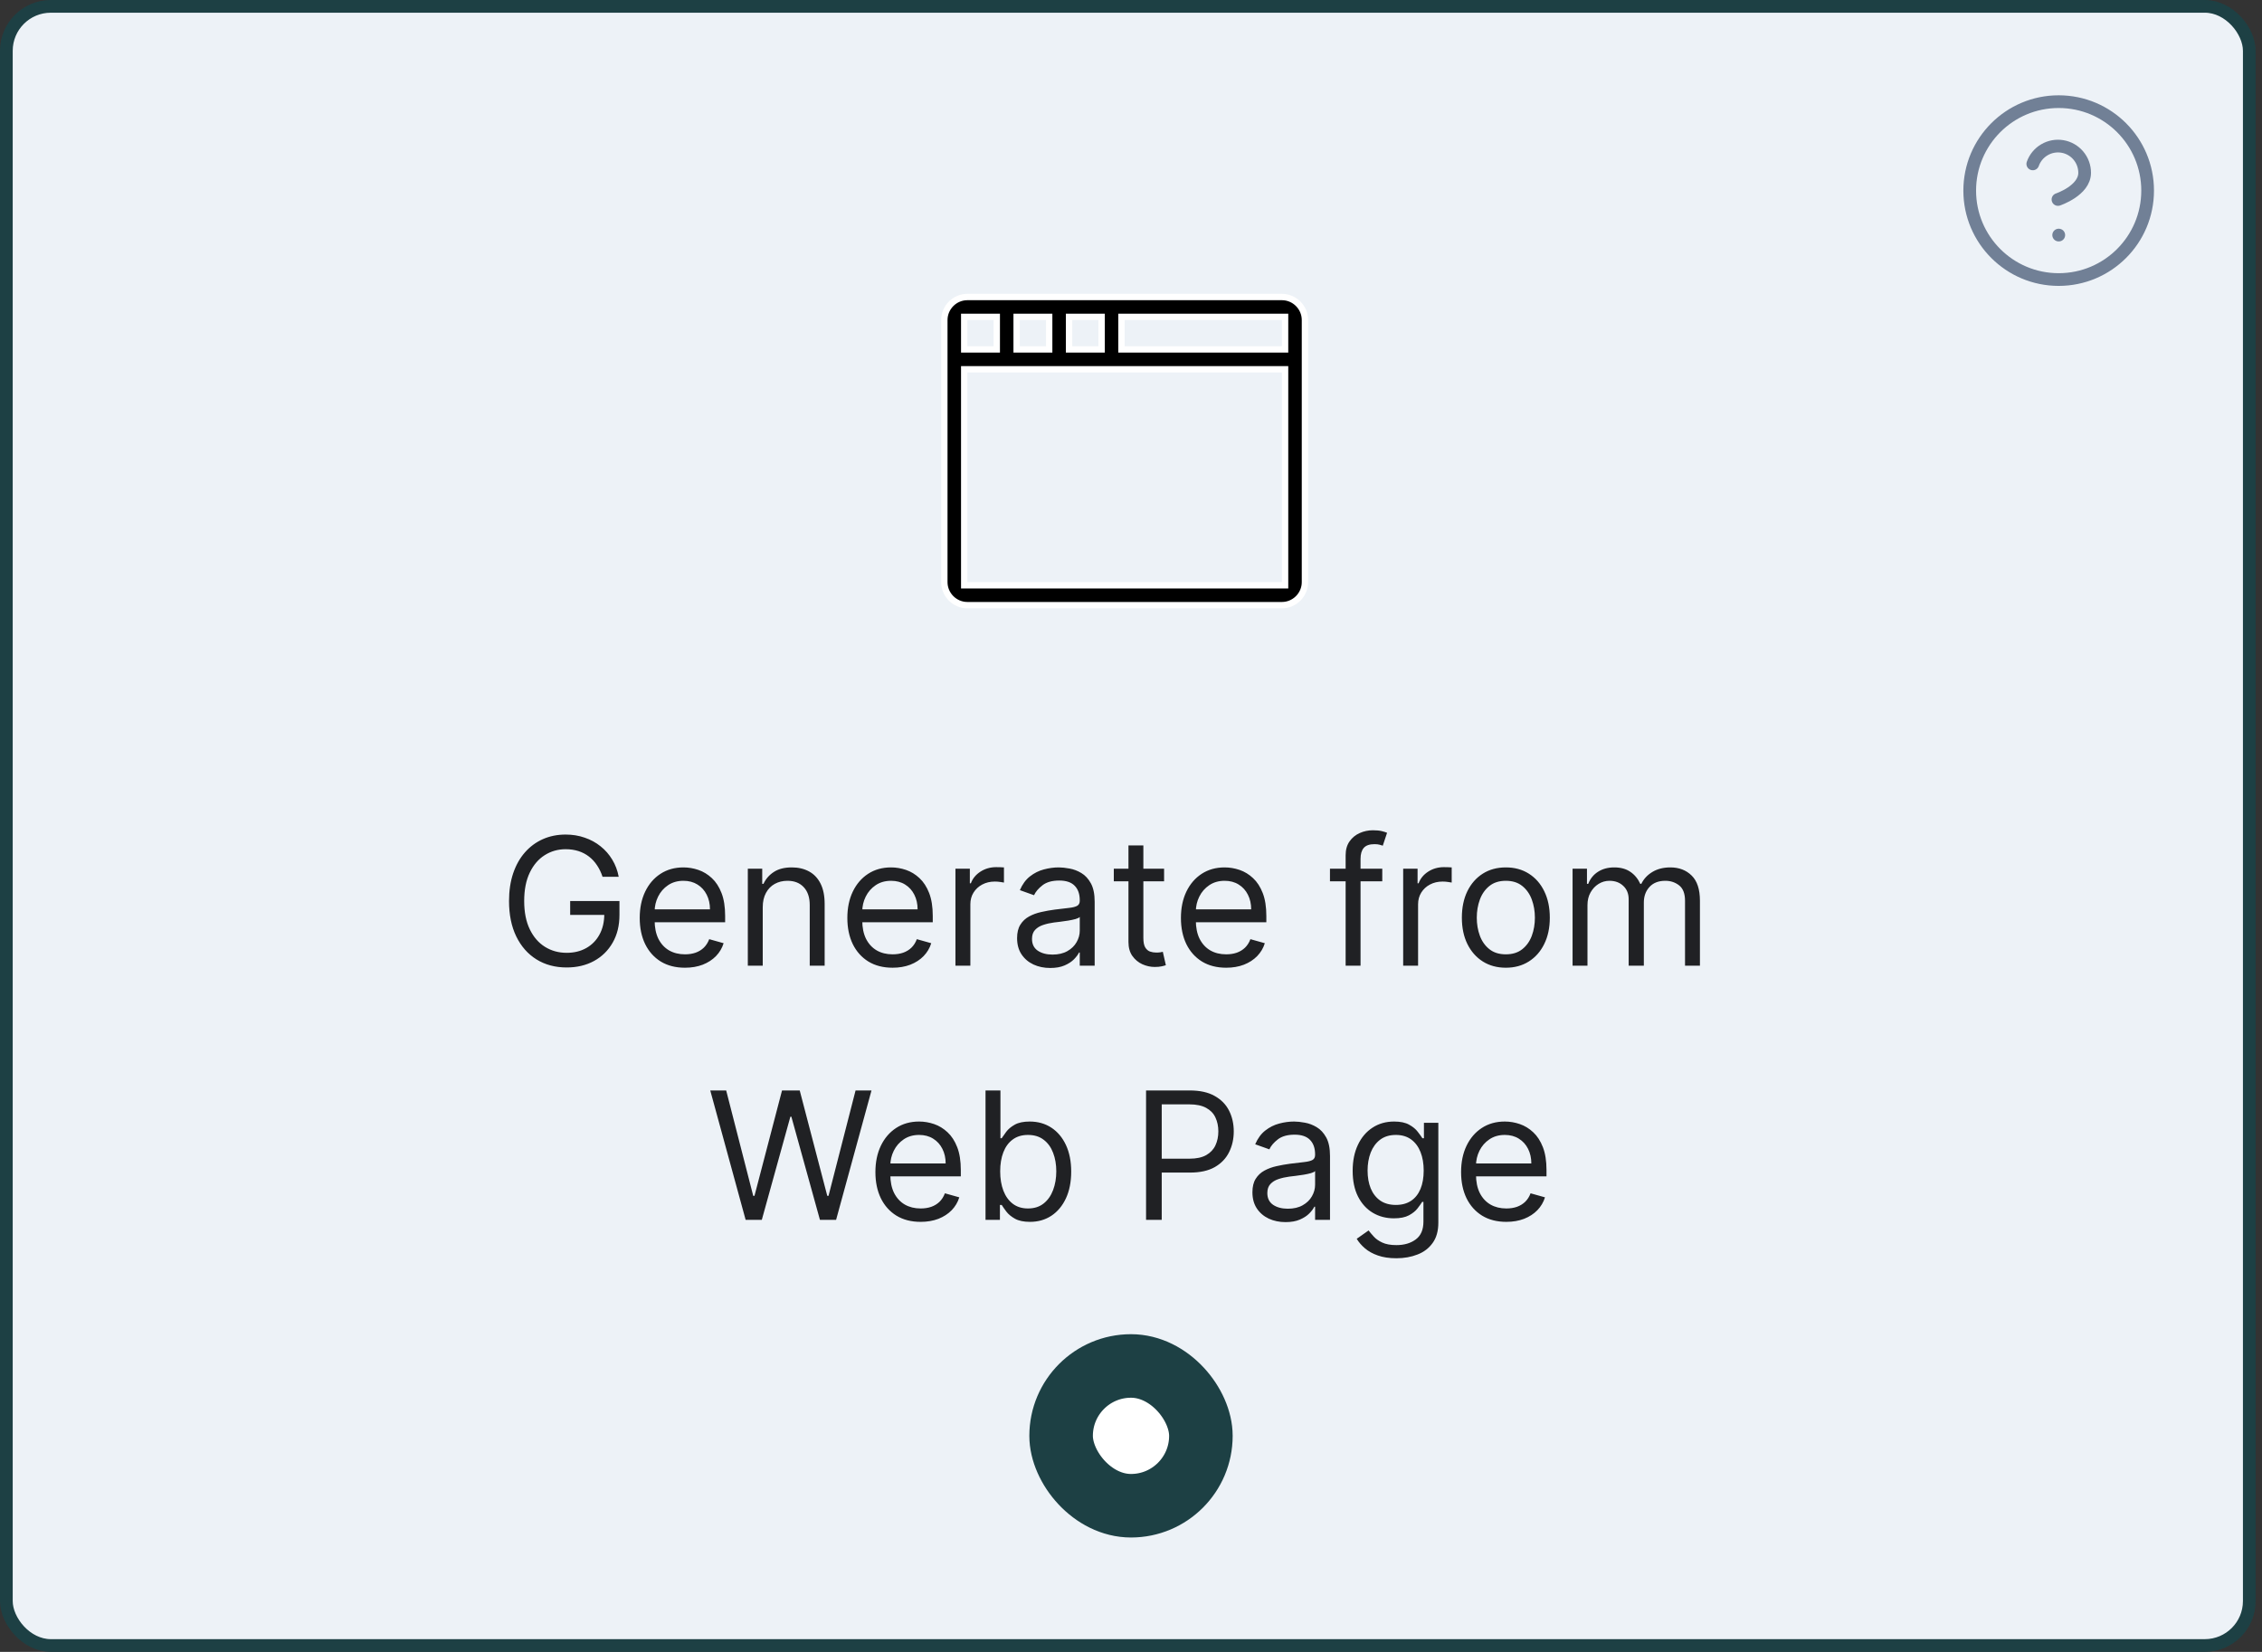 <svg xmlns="http://www.w3.org/2000/svg" width="178" height="130" viewBox="0 0 178 130" fill="none"><rect x="0" y="0" width="178" height="130" fill="#333333" stroke="none"/><rect x="0.5" y="0.5" width="176.5" height="129" rx="3.5" fill="#EDF2F7"></rect><rect x="0.5" y="0.5" width="176.5" height="129" rx="3.5" stroke="#1D4044"></rect><path d="M84.375 24.938H84.125V25.188V27.25V27.5H84.375H86.438H86.688V27.25V25.188V24.938H86.438H84.375ZM80.25 24.938H80V25.188V27.25V27.5H80.25H82.312H82.562V27.25V25.188V24.938H82.312H80.25ZM76.125 24.938H75.875V25.188V27.25V27.5H76.125H78.188H78.438V27.25V25.188V24.938H78.188H76.125ZM100.875 46.062H101.125V45.812V29.312V29.062H100.875H76.125H75.875V29.312V45.812V46.062H76.125H100.875ZM100.875 27.5H101.125V27.25V25.188V24.938H100.875H88.5H88.25V25.188V27.25V27.5H88.5H100.875ZM100.875 23.375C101.871 23.375 102.688 24.191 102.688 25.188V45.812C102.688 46.809 101.871 47.625 100.875 47.625H76.125C75.129 47.625 74.312 46.809 74.312 45.812V25.188C74.312 24.191 75.129 23.375 76.125 23.375H100.875Z" fill="black" stroke="white" stroke-width="0.5"></path><path d="M47.414 69C47.304 68.665 47.16 68.365 46.981 68.1C46.806 67.832 46.595 67.603 46.35 67.414C46.108 67.225 45.833 67.081 45.525 66.981C45.216 66.882 44.878 66.832 44.511 66.832C43.907 66.832 43.359 66.988 42.865 67.3C42.371 67.611 41.978 68.07 41.687 68.677C41.395 69.283 41.249 70.028 41.249 70.909C41.249 71.791 41.397 72.535 41.692 73.141C41.987 73.748 42.386 74.207 42.89 74.519C43.394 74.83 43.96 74.986 44.59 74.986C45.173 74.986 45.687 74.862 46.131 74.613C46.579 74.361 46.927 74.006 47.175 73.549C47.427 73.088 47.553 72.546 47.553 71.923L47.931 72.003H44.868V70.909H48.746V72.003C48.746 72.841 48.567 73.57 48.209 74.19C47.855 74.81 47.364 75.291 46.738 75.632C46.115 75.97 45.399 76.139 44.59 76.139C43.688 76.139 42.896 75.927 42.214 75.503C41.534 75.079 41.004 74.475 40.623 73.693C40.245 72.911 40.056 71.983 40.056 70.909C40.056 70.104 40.164 69.379 40.379 68.737C40.598 68.09 40.906 67.54 41.304 67.086C41.702 66.632 42.172 66.284 42.716 66.042C43.259 65.8 43.858 65.679 44.511 65.679C45.047 65.679 45.548 65.76 46.012 65.923C46.479 66.082 46.895 66.309 47.26 66.604C47.628 66.895 47.934 67.245 48.179 67.653C48.425 68.057 48.594 68.506 48.687 69H47.414ZM53.901 76.159C53.165 76.159 52.53 75.997 51.996 75.672C51.466 75.344 51.057 74.886 50.769 74.3C50.483 73.71 50.341 73.024 50.341 72.242C50.341 71.459 50.483 70.77 50.769 70.173C51.057 69.573 51.458 69.106 51.972 68.771C52.489 68.433 53.092 68.264 53.781 68.264C54.179 68.264 54.572 68.331 54.959 68.463C55.347 68.596 55.7 68.811 56.019 69.109C56.337 69.404 56.59 69.796 56.779 70.283C56.968 70.77 57.062 71.37 57.062 72.082V72.579H51.176V71.565H55.869C55.869 71.135 55.783 70.75 55.611 70.412C55.442 70.074 55.2 69.807 54.885 69.612C54.573 69.416 54.206 69.318 53.781 69.318C53.314 69.318 52.91 69.434 52.568 69.666C52.23 69.895 51.97 70.193 51.788 70.561C51.605 70.929 51.514 71.323 51.514 71.744V72.421C51.514 72.997 51.614 73.486 51.812 73.887C52.015 74.285 52.295 74.588 52.653 74.797C53.011 75.002 53.427 75.105 53.901 75.105C54.209 75.105 54.487 75.062 54.736 74.976C54.988 74.886 55.205 74.754 55.387 74.578C55.569 74.399 55.71 74.177 55.81 73.912L56.943 74.23C56.824 74.615 56.623 74.953 56.342 75.244C56.06 75.533 55.712 75.758 55.298 75.921C54.883 76.079 54.418 76.159 53.901 76.159ZM60.021 71.406V76H58.847V68.364H59.981V69.557H60.08C60.259 69.169 60.531 68.858 60.896 68.622C61.26 68.383 61.731 68.264 62.307 68.264C62.825 68.264 63.277 68.37 63.665 68.582C64.053 68.791 64.354 69.109 64.57 69.537C64.785 69.961 64.893 70.498 64.893 71.148V76H63.719V71.227C63.719 70.627 63.564 70.16 63.252 69.825C62.941 69.487 62.513 69.318 61.969 69.318C61.595 69.318 61.26 69.399 60.965 69.562C60.673 69.724 60.443 69.961 60.274 70.273C60.105 70.584 60.021 70.962 60.021 71.406ZM70.239 76.159C69.503 76.159 68.868 75.997 68.334 75.672C67.804 75.344 67.395 74.886 67.106 74.3C66.821 73.71 66.679 73.024 66.679 72.242C66.679 71.459 66.821 70.77 67.106 70.173C67.395 69.573 67.796 69.106 68.309 68.771C68.826 68.433 69.43 68.264 70.119 68.264C70.517 68.264 70.91 68.331 71.297 68.463C71.685 68.596 72.038 68.811 72.356 69.109C72.674 69.404 72.928 69.796 73.117 70.283C73.306 70.77 73.4 71.37 73.4 72.082V72.579H67.514V71.565H72.207C72.207 71.135 72.121 70.75 71.949 70.412C71.78 70.074 71.538 69.807 71.223 69.612C70.911 69.416 70.543 69.318 70.119 69.318C69.652 69.318 69.248 69.434 68.906 69.666C68.568 69.895 68.308 70.193 68.126 70.561C67.943 70.929 67.852 71.323 67.852 71.744V72.421C67.852 72.997 67.951 73.486 68.15 73.887C68.353 74.285 68.633 74.588 68.991 74.797C69.349 75.002 69.764 75.105 70.239 75.105C70.547 75.105 70.825 75.062 71.074 74.976C71.326 74.886 71.543 74.754 71.725 74.578C71.907 74.399 72.048 74.177 72.147 73.912L73.281 74.23C73.162 74.615 72.961 74.953 72.68 75.244C72.398 75.533 72.05 75.758 71.635 75.921C71.221 76.079 70.755 76.159 70.239 76.159ZM75.185 76V68.364H76.319V69.517H76.398C76.537 69.139 76.789 68.833 77.154 68.597C77.519 68.362 77.93 68.244 78.387 68.244C78.473 68.244 78.581 68.246 78.71 68.249C78.839 68.253 78.937 68.258 79.003 68.264V69.457C78.964 69.447 78.873 69.433 78.73 69.413C78.591 69.389 78.443 69.378 78.287 69.378C77.916 69.378 77.585 69.456 77.293 69.612C77.005 69.764 76.776 69.976 76.607 70.248C76.441 70.516 76.359 70.823 76.359 71.168V76H75.185ZM82.641 76.179C82.157 76.179 81.718 76.088 81.324 75.906C80.93 75.72 80.616 75.453 80.384 75.105C80.152 74.754 80.036 74.329 80.036 73.832C80.036 73.395 80.122 73.04 80.295 72.769C80.467 72.493 80.697 72.278 80.986 72.122C81.274 71.966 81.592 71.85 81.94 71.774C82.292 71.695 82.645 71.632 82.999 71.585C83.463 71.526 83.84 71.481 84.128 71.451C84.419 71.418 84.632 71.363 84.764 71.287C84.9 71.211 84.968 71.078 84.968 70.889V70.849C84.968 70.359 84.834 69.978 84.565 69.706C84.3 69.434 83.897 69.298 83.357 69.298C82.797 69.298 82.358 69.421 82.04 69.666C81.722 69.912 81.498 70.173 81.369 70.452L80.255 70.054C80.454 69.59 80.719 69.229 81.05 68.97C81.385 68.708 81.75 68.526 82.144 68.423C82.542 68.317 82.933 68.264 83.317 68.264C83.563 68.264 83.844 68.294 84.163 68.354C84.484 68.41 84.794 68.528 85.092 68.707C85.394 68.886 85.644 69.156 85.843 69.517C86.042 69.878 86.141 70.362 86.141 70.969V76H84.968V74.966H84.908C84.829 75.132 84.696 75.309 84.511 75.498C84.325 75.687 84.078 75.847 83.77 75.98C83.462 76.113 83.085 76.179 82.641 76.179ZM82.82 75.125C83.284 75.125 83.675 75.034 83.994 74.852C84.315 74.669 84.557 74.434 84.719 74.146C84.885 73.857 84.968 73.554 84.968 73.236V72.162C84.918 72.222 84.809 72.276 84.64 72.326C84.474 72.372 84.282 72.414 84.063 72.45C83.848 72.483 83.637 72.513 83.432 72.54C83.23 72.563 83.066 72.583 82.94 72.599C82.635 72.639 82.35 72.704 82.085 72.793C81.823 72.879 81.611 73.01 81.448 73.186C81.289 73.358 81.21 73.594 81.21 73.892C81.21 74.3 81.36 74.608 81.662 74.817C81.967 75.022 82.353 75.125 82.82 75.125ZM91.604 68.364V69.358H87.647V68.364H91.604ZM88.8 66.534H89.973V73.812C89.973 74.144 90.021 74.392 90.117 74.558C90.217 74.721 90.343 74.83 90.495 74.886C90.651 74.939 90.815 74.966 90.987 74.966C91.117 74.966 91.223 74.959 91.306 74.946C91.388 74.93 91.455 74.916 91.504 74.906L91.743 75.96C91.663 75.99 91.552 76.02 91.41 76.05C91.267 76.083 91.087 76.099 90.868 76.099C90.537 76.099 90.212 76.028 89.894 75.886C89.579 75.743 89.317 75.526 89.108 75.234C88.903 74.943 88.8 74.575 88.8 74.131V66.534ZM96.489 76.159C95.753 76.159 95.118 75.997 94.584 75.672C94.054 75.344 93.645 74.886 93.356 74.3C93.071 73.71 92.929 73.024 92.929 72.242C92.929 71.459 93.071 70.77 93.356 70.173C93.645 69.573 94.046 69.106 94.559 68.771C95.076 68.433 95.68 68.264 96.369 68.264C96.767 68.264 97.16 68.331 97.547 68.463C97.935 68.596 98.288 68.811 98.606 69.109C98.924 69.404 99.178 69.796 99.367 70.283C99.556 70.77 99.65 71.37 99.65 72.082V72.579H93.764V71.565H98.457C98.457 71.135 98.371 70.75 98.199 70.412C98.03 70.074 97.788 69.807 97.473 69.612C97.161 69.416 96.793 69.318 96.369 69.318C95.902 69.318 95.498 69.434 95.156 69.666C94.818 69.895 94.558 70.193 94.376 70.561C94.193 70.929 94.102 71.323 94.102 71.744V72.421C94.102 72.997 94.201 73.486 94.4 73.887C94.603 74.285 94.883 74.588 95.241 74.797C95.599 75.002 96.014 75.105 96.489 75.105C96.797 75.105 97.075 75.062 97.324 74.976C97.576 74.886 97.793 74.754 97.975 74.578C98.157 74.399 98.298 74.177 98.397 73.912L99.531 74.23C99.412 74.615 99.211 74.953 98.93 75.244C98.648 75.533 98.3 75.758 97.885 75.921C97.471 76.079 97.005 76.159 96.489 76.159ZM108.773 68.364V69.358H104.657V68.364H108.773ZM105.89 76V67.31C105.89 66.872 105.992 66.508 106.198 66.216C106.403 65.924 106.67 65.706 106.998 65.56C107.327 65.414 107.673 65.341 108.037 65.341C108.326 65.341 108.561 65.364 108.743 65.41C108.926 65.457 109.062 65.5 109.151 65.54L108.813 66.554C108.753 66.534 108.671 66.509 108.564 66.479C108.462 66.45 108.326 66.435 108.157 66.435C107.769 66.435 107.489 66.532 107.317 66.728C107.148 66.924 107.063 67.21 107.063 67.588V76H105.89ZM110.418 76V68.364H111.551V69.517H111.631C111.77 69.139 112.022 68.833 112.386 68.597C112.751 68.362 113.162 68.244 113.619 68.244C113.705 68.244 113.813 68.246 113.942 68.249C114.072 68.253 114.17 68.258 114.236 68.264V69.457C114.196 69.447 114.105 69.433 113.962 69.413C113.823 69.389 113.676 69.378 113.52 69.378C113.149 69.378 112.817 69.456 112.526 69.612C112.237 69.764 112.009 69.976 111.839 70.248C111.674 70.516 111.591 70.823 111.591 71.168V76H110.418ZM118.496 76.159C117.807 76.159 117.202 75.995 116.682 75.667C116.165 75.339 115.76 74.88 115.469 74.29C115.18 73.7 115.036 73.01 115.036 72.222C115.036 71.426 115.18 70.732 115.469 70.138C115.76 69.545 116.165 69.085 116.682 68.756C117.202 68.428 117.807 68.264 118.496 68.264C119.186 68.264 119.789 68.428 120.306 68.756C120.826 69.085 121.231 69.545 121.519 70.138C121.811 70.732 121.957 71.426 121.957 72.222C121.957 73.01 121.811 73.7 121.519 74.29C121.231 74.88 120.826 75.339 120.306 75.667C119.789 75.995 119.186 76.159 118.496 76.159ZM118.496 75.105C119.02 75.105 119.451 74.971 119.789 74.702C120.127 74.434 120.377 74.081 120.54 73.644C120.702 73.206 120.783 72.732 120.783 72.222C120.783 71.711 120.702 71.236 120.54 70.795C120.377 70.354 120.127 69.998 119.789 69.726C119.451 69.454 119.02 69.318 118.496 69.318C117.973 69.318 117.542 69.454 117.204 69.726C116.866 69.998 116.616 70.354 116.453 70.795C116.291 71.236 116.21 71.711 116.21 72.222C116.21 72.732 116.291 73.206 116.453 73.644C116.616 74.081 116.866 74.434 117.204 74.702C117.542 74.971 117.973 75.105 118.496 75.105ZM123.748 76V68.364H124.881V69.557H124.981C125.14 69.149 125.397 68.833 125.751 68.607C126.106 68.379 126.532 68.264 127.029 68.264C127.533 68.264 127.952 68.379 128.287 68.607C128.625 68.833 128.888 69.149 129.077 69.557H129.157C129.352 69.162 129.646 68.849 130.037 68.617C130.428 68.382 130.897 68.264 131.444 68.264C132.126 68.264 132.685 68.478 133.119 68.906C133.553 69.33 133.77 69.991 133.77 70.889V76H132.597V70.889C132.597 70.326 132.443 69.923 132.135 69.681C131.827 69.439 131.464 69.318 131.046 69.318C130.509 69.318 130.093 69.481 129.798 69.805C129.503 70.127 129.356 70.535 129.356 71.028V76H128.162V70.77C128.162 70.336 128.022 69.986 127.74 69.721C127.458 69.452 127.095 69.318 126.651 69.318C126.346 69.318 126.061 69.399 125.796 69.562C125.534 69.724 125.322 69.95 125.16 70.238C125.001 70.523 124.921 70.853 124.921 71.227V76H123.748ZM58.675 96L55.891 85.818H57.144L59.272 94.111H59.371L61.539 85.818H62.931L65.099 94.111H65.198L67.326 85.818H68.579L65.794 96H64.522L62.275 87.886H62.195L59.948 96H58.675ZM72.447 96.159C71.711 96.159 71.076 95.997 70.542 95.672C70.012 95.344 69.603 94.886 69.314 94.3C69.029 93.71 68.887 93.024 68.887 92.242C68.887 91.459 69.029 90.77 69.314 90.173C69.603 89.573 70.004 89.106 70.517 88.771C71.034 88.433 71.638 88.264 72.327 88.264C72.725 88.264 73.118 88.331 73.505 88.463C73.893 88.596 74.246 88.811 74.564 89.109C74.882 89.404 75.136 89.796 75.325 90.283C75.514 90.77 75.608 91.37 75.608 92.082V92.579H69.722V91.565H74.415C74.415 91.135 74.329 90.75 74.157 90.412C73.988 90.074 73.746 89.807 73.431 89.612C73.119 89.416 72.751 89.318 72.327 89.318C71.86 89.318 71.456 89.434 71.114 89.666C70.776 89.895 70.516 90.193 70.334 90.561C70.151 90.929 70.06 91.323 70.06 91.744V92.421C70.06 92.997 70.159 93.486 70.358 93.887C70.561 94.285 70.841 94.588 71.199 94.797C71.557 95.002 71.972 95.105 72.447 95.105C72.755 95.105 73.033 95.062 73.282 94.976C73.534 94.886 73.751 94.754 73.933 94.578C74.115 94.399 74.256 94.177 74.356 93.912L75.489 94.23C75.37 94.615 75.169 94.953 74.888 95.244C74.606 95.533 74.258 95.758 73.844 95.921C73.429 96.079 72.963 96.159 72.447 96.159ZM77.552 96V85.818H78.726V89.577H78.825C78.911 89.444 79.031 89.275 79.183 89.07C79.339 88.861 79.561 88.675 79.849 88.513C80.141 88.347 80.535 88.264 81.032 88.264C81.675 88.264 82.242 88.425 82.733 88.746C83.223 89.068 83.606 89.524 83.881 90.114C84.156 90.704 84.294 91.4 84.294 92.202C84.294 93.01 84.156 93.711 83.881 94.305C83.606 94.895 83.225 95.352 82.738 95.677C82.25 95.998 81.689 96.159 81.052 96.159C80.562 96.159 80.169 96.078 79.874 95.915C79.579 95.75 79.352 95.562 79.193 95.354C79.034 95.142 78.911 94.966 78.825 94.827H78.686V96H77.552ZM78.706 92.182C78.706 92.758 78.79 93.267 78.959 93.708C79.128 94.146 79.375 94.489 79.7 94.737C80.025 94.983 80.423 95.105 80.893 95.105C81.384 95.105 81.793 94.976 82.121 94.717C82.453 94.456 82.701 94.104 82.867 93.663C83.036 93.219 83.121 92.725 83.121 92.182C83.121 91.645 83.038 91.161 82.872 90.73C82.71 90.296 82.463 89.953 82.131 89.701C81.803 89.446 81.39 89.318 80.893 89.318C80.416 89.318 80.015 89.439 79.69 89.681C79.365 89.92 79.12 90.254 78.954 90.685C78.789 91.113 78.706 91.612 78.706 92.182ZM90.185 96V85.818H93.625C94.424 85.818 95.077 85.962 95.584 86.251C96.095 86.536 96.472 86.922 96.718 87.409C96.963 87.896 97.086 88.44 97.086 89.04C97.086 89.64 96.963 90.185 96.718 90.675C96.476 91.166 96.101 91.557 95.594 91.849C95.087 92.137 94.438 92.281 93.645 92.281H91.179V91.188H93.606C94.152 91.188 94.592 91.093 94.923 90.904C95.254 90.715 95.495 90.46 95.644 90.138C95.796 89.814 95.873 89.447 95.873 89.04C95.873 88.632 95.796 88.267 95.644 87.946C95.495 87.624 95.253 87.373 94.918 87.19C94.583 87.005 94.139 86.912 93.586 86.912H91.418V96H90.185ZM101.16 96.179C100.676 96.179 100.237 96.088 99.842 95.906C99.448 95.72 99.135 95.453 98.903 95.105C98.671 94.754 98.555 94.329 98.555 93.832C98.555 93.395 98.641 93.04 98.813 92.769C98.986 92.493 99.216 92.278 99.504 92.122C99.793 91.966 100.111 91.85 100.459 91.774C100.81 91.695 101.163 91.632 101.518 91.585C101.982 91.526 102.358 91.481 102.646 91.451C102.938 91.418 103.15 91.363 103.283 91.287C103.419 91.211 103.487 91.078 103.487 90.889V90.849C103.487 90.359 103.352 89.978 103.084 89.706C102.819 89.434 102.416 89.298 101.876 89.298C101.316 89.298 100.877 89.421 100.558 89.666C100.24 89.912 100.016 90.173 99.887 90.452L98.773 90.054C98.972 89.59 99.237 89.229 99.569 88.97C99.904 88.708 100.268 88.526 100.663 88.423C101.06 88.317 101.452 88.264 101.836 88.264C102.081 88.264 102.363 88.294 102.681 88.354C103.003 88.41 103.313 88.528 103.611 88.707C103.912 88.886 104.163 89.156 104.362 89.517C104.56 89.878 104.66 90.362 104.66 90.969V96H103.487V94.966H103.427C103.347 95.132 103.215 95.309 103.029 95.498C102.844 95.687 102.597 95.847 102.288 95.98C101.98 96.113 101.604 96.179 101.16 96.179ZM101.339 95.125C101.803 95.125 102.194 95.034 102.512 94.852C102.834 94.669 103.076 94.434 103.238 94.146C103.404 93.857 103.487 93.554 103.487 93.236V92.162C103.437 92.222 103.328 92.276 103.158 92.326C102.993 92.372 102.801 92.414 102.582 92.45C102.366 92.483 102.156 92.513 101.95 92.54C101.748 92.563 101.584 92.583 101.458 92.599C101.153 92.639 100.868 92.704 100.603 92.793C100.341 92.879 100.129 93.01 99.967 93.186C99.808 93.358 99.728 93.594 99.728 93.892C99.728 94.3 99.879 94.608 100.18 94.817C100.485 95.022 100.872 95.125 101.339 95.125ZM109.884 99.023C109.317 99.023 108.83 98.95 108.422 98.804C108.014 98.662 107.675 98.472 107.403 98.237C107.134 98.005 106.921 97.757 106.762 97.492L107.696 96.835C107.802 96.974 107.937 97.133 108.099 97.312C108.261 97.495 108.483 97.652 108.765 97.785C109.05 97.921 109.423 97.989 109.884 97.989C110.5 97.989 111.009 97.84 111.41 97.541C111.811 97.243 112.012 96.776 112.012 96.139V94.588H111.912C111.826 94.727 111.703 94.9 111.544 95.105C111.389 95.307 111.163 95.488 110.868 95.647C110.576 95.803 110.182 95.881 109.685 95.881C109.068 95.881 108.515 95.735 108.024 95.443C107.537 95.151 107.151 94.727 106.866 94.171C106.584 93.614 106.443 92.938 106.443 92.142C106.443 91.36 106.581 90.679 106.856 90.099C107.131 89.515 107.514 89.065 108.005 88.746C108.495 88.425 109.062 88.264 109.705 88.264C110.202 88.264 110.596 88.347 110.888 88.513C111.183 88.675 111.408 88.861 111.564 89.07C111.723 89.275 111.846 89.444 111.932 89.577H112.051V88.364H113.185V96.219C113.185 96.875 113.036 97.409 112.737 97.82C112.443 98.234 112.045 98.537 111.544 98.729C111.047 98.925 110.494 99.023 109.884 99.023ZM109.844 94.827C110.315 94.827 110.712 94.719 111.037 94.504C111.362 94.288 111.609 93.978 111.778 93.574C111.947 93.169 112.032 92.686 112.032 92.122C112.032 91.572 111.949 91.086 111.783 90.665C111.617 90.245 111.372 89.915 111.047 89.676C110.722 89.438 110.321 89.318 109.844 89.318C109.347 89.318 108.933 89.444 108.601 89.696C108.273 89.948 108.026 90.286 107.86 90.71C107.698 91.135 107.617 91.605 107.617 92.122C107.617 92.653 107.7 93.121 107.865 93.529C108.034 93.933 108.283 94.252 108.611 94.484C108.943 94.712 109.353 94.827 109.844 94.827ZM118.534 96.159C117.799 96.159 117.164 95.997 116.63 95.672C116.1 95.344 115.691 94.886 115.402 94.3C115.117 93.71 114.975 93.024 114.975 92.242C114.975 91.459 115.117 90.77 115.402 90.173C115.691 89.573 116.092 89.106 116.605 88.771C117.122 88.433 117.726 88.264 118.415 88.264C118.813 88.264 119.206 88.331 119.593 88.463C119.981 88.596 120.334 88.811 120.652 89.109C120.97 89.404 121.224 89.796 121.413 90.283C121.602 90.77 121.696 91.37 121.696 92.082V92.579H115.81V91.565H120.503C120.503 91.135 120.417 90.75 120.245 90.412C120.076 90.074 119.834 89.807 119.519 89.612C119.207 89.416 118.839 89.318 118.415 89.318C117.948 89.318 117.543 89.434 117.202 89.666C116.864 89.895 116.604 90.193 116.421 90.561C116.239 90.929 116.148 91.323 116.148 91.744V92.421C116.148 92.997 116.247 93.486 116.446 93.887C116.648 94.285 116.929 94.588 117.286 94.797C117.644 95.002 118.06 95.105 118.534 95.105C118.843 95.105 119.121 95.062 119.37 94.976C119.621 94.886 119.839 94.754 120.021 94.578C120.203 94.399 120.344 94.177 120.443 93.912L121.577 94.23C121.458 94.615 121.257 94.953 120.975 95.244C120.694 95.533 120.346 95.758 119.931 95.921C119.517 96.079 119.051 96.159 118.534 96.159Z" fill="#202124"></path><rect x="83.5" y="107.5" width="11" height="11" rx="5.5" fill="white"></rect><rect x="83.5" y="107.5" width="11" height="11" rx="5.5" stroke="#1D4044" stroke-width="5"></rect><path d="M162 22C165.866 22 169 18.866 169 15C169 11.134 165.866 8 162 8C158.134 8 155 11.134 155 15C155 18.866 158.134 22 162 22Z" stroke="#718096" stroke-linecap="round" stroke-linejoin="round"></path><path d="M159.963 12.899C160.127 12.431 160.452 12.037 160.88 11.786C161.307 11.534 161.81 11.443 162.299 11.526C162.788 11.61 163.231 11.864 163.55 12.244C163.87 12.623 164.045 13.103 164.044 13.599C164.044 14.999 161.944 15.699 161.944 15.699" stroke="#718096" stroke-linecap="round" stroke-linejoin="round"></path><path d="M162 18.5H162.008" stroke="#718096" stroke-linecap="round" stroke-linejoin="round"></path></svg>